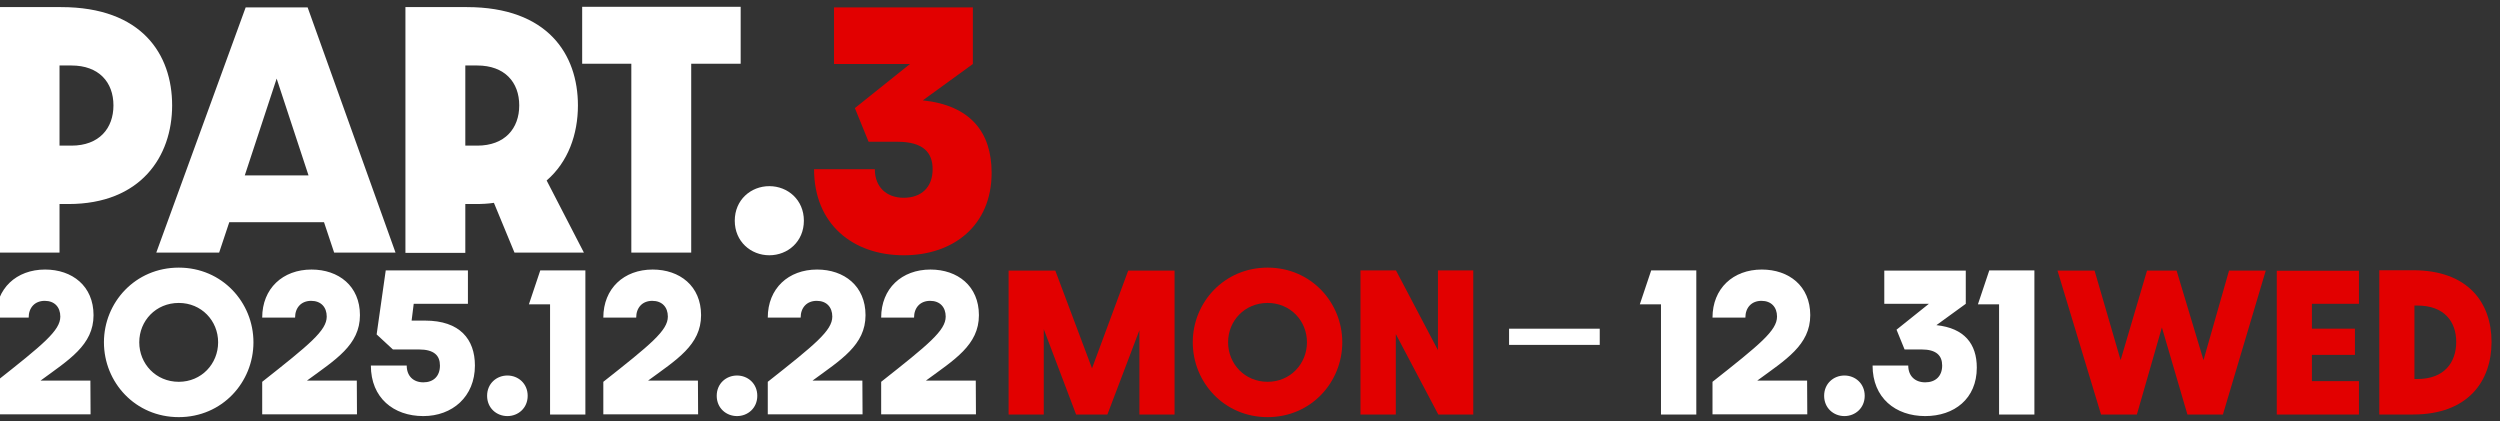 <svg fill="none" height="65" viewBox="0 0 386 65" width="386" xmlns="http://www.w3.org/2000/svg"><rect x="0" y="0" width="386" height="65" fill="#333333" stroke="none"/><path d="m150.208 9.882-7.728 5.612c7.36.782 10.626 4.922 10.626 11.178 0 8.188-5.934 12.742-13.57 12.742-7.82 0-13.846-4.784-13.846-13.294h9.384c0 2.76 1.794 4.416 4.462 4.416 2.714 0 4.462-1.61 4.462-4.416 0-2.622-1.518-4.232-5.428-4.232h-4.462l-2.116-5.198 8.51-6.808h-11.73v-8.74h21.436z" fill="#e20000"/><path d="m-.056 39-0-37.904h9.476c12.512 0 17.158 7.314 17.158 15.18s-4.83 15.226-16.008 15.226h-1.38v7.498zm9.246-16.514h1.84c4.278 0 6.486-2.668 6.486-6.21 0-3.588-2.254-6.164-6.486-6.164h-1.84zm24.647 16.514h-9.706l13.8-37.858h9.568l13.57 37.858h-9.476l-1.564-4.692h-14.628zm3.956-11.914h9.844l-4.922-14.95zm24.806 11.96v-37.95h9.476c12.512 0 17.158 7.314 17.158 15.18 0 4.462-1.518 8.74-4.83 11.592l5.75 11.132h-10.718l-3.174-7.682c-.874.138-1.84.184-2.852.184h-1.564v7.544zm9.246-16.56h1.84c4.278 0 6.486-2.668 6.486-6.21 0-3.588-2.254-6.164-6.486-6.164h-1.84zm25.633 16.514v-29.164h-7.59v-8.786h24.472v8.786l-7.636 0v29.164zm26.642-4.922c0 3.22-2.484 5.336-5.336 5.336s-5.336-2.116-5.336-5.336 2.484-5.336 5.336-5.336 5.336 2.116 5.336 5.336z" fill="#fff"/><path d="m-.65 58.951c7.317-5.778 9.963-7.911 9.963-10.071 0-1.458-.891-2.43-2.403-2.43-1.539 0-2.484 1.053-2.484 2.592h-5.076c-0-4.509 3.186-7.425 7.614-7.425 4.185 0 7.479 2.538 7.479 7.047 0 4.617-3.807 6.885-8.181 10.098h7.695l.027 5.211h-14.634zm39.783-6.102c0 6.183-4.833 11.556-11.529 11.556-6.723 0-11.556-5.373-11.556-11.556 0-6.156 4.833-11.529 11.556-11.529 6.696 0 11.529 5.373 11.529 11.529zm-17.631 0c0 3.321 2.565 6.102 6.102 6.102 3.51 0 6.075-2.781 6.075-6.102s-2.565-6.075-6.075-6.075c-3.537 0-6.102 2.754-6.102 6.075zm18.982 6.102c7.317-5.778 9.963-7.911 9.963-10.071 0-1.458-.891-2.43-2.403-2.43-1.539 0-2.484 1.053-2.484 2.592h-5.076c0-4.509 3.186-7.425 7.614-7.425 4.185 0 7.479 2.538 7.479 7.047 0 4.617-3.807 6.885-8.181 10.098h7.695l.027 5.211h-14.634zm17.67-7.317 1.404-9.882h12.69v5.157h-8.37l-.324 2.592h2.079c5.373 0 7.695 2.889 7.695 6.939 0 4.806-3.483 7.803-7.965 7.803-4.59 0-8.1-2.808-8.1-7.803h5.535c0 1.62 1.026 2.592 2.565 2.592 1.566 0 2.565-.945 2.565-2.592 0-1.539-.891-2.484-3.267-2.484h-3.996zm23.32 9.477c0 1.89-1.458 3.132-3.132 3.132s-3.132-1.242-3.132-3.132 1.458-3.132 3.132-3.132 3.132 1.242 3.132 3.132zm3.456 2.889v-17.01h-3.267l1.755-5.238h6.966v22.248zm8.224-5.049c7.317-5.778 9.963-7.911 9.963-10.071 0-1.458-.891-2.43-2.403-2.43-1.539 0-2.484 1.053-2.484 2.592h-5.076c0-4.509 3.186-7.425 7.614-7.425 4.185 0 7.479 2.538 7.479 7.047 0 4.617-3.807 6.885-8.181 10.098h7.695l.027 5.211h-14.634zm23.772 2.16c0 1.89-1.458 3.132-3.132 3.132s-3.132-1.242-3.132-3.132 1.458-3.132 3.132-3.132 3.132 1.242 3.132 3.132zm1.619-2.16c7.317-5.778 9.963-7.911 9.963-10.071 0-1.458-.891-2.43-2.403-2.43-1.539 0-2.484 1.053-2.484 2.592h-5.076c0-4.509 3.186-7.425 7.614-7.425 4.185 0 7.479 2.538 7.479 7.047 0 4.617-3.807 6.885-8.181 10.098h7.695l.027 5.211h-14.634zm17.508 0c7.317-5.778 9.963-7.911 9.963-10.071 0-1.458-.891-2.43-2.403-2.43-1.539 0-2.484 1.053-2.484 2.592h-5.076c0-4.509 3.186-7.425 7.614-7.425 4.185 0 7.479 2.538 7.479 7.047 0 4.617-3.807 6.885-8.181 10.098h7.695l.027 5.211h-14.634z" fill="#fff"/><path d="m155.728 64v-22.221h7.209l5.67 15.093 5.589-15.093h7.155v22.221h-5.427v-13.014l-4.941 13.014h-4.833l-4.995-13.176v13.176zm51.52-11.151c0 6.183-4.833 11.556-11.529 11.556-6.723 0-11.556-5.373-11.556-11.556 0-6.156 4.833-11.529 11.556-11.529 6.696 0 11.529 5.373 11.529 11.529zm-17.631 0c0 3.321 2.565 6.102 6.102 6.102 3.51 0 6.075-2.781 6.075-6.102s-2.565-6.075-6.075-6.075c-3.537 0-6.102 2.754-6.102 6.075zm20.44 11.151v-22.248h5.481l6.48 12.312v-12.312h5.454v22.248h-5.4l-6.561-12.42v12.42z" fill="#e20000"/><path d="m256.456 64v-17.01h-3.267l1.755-5.238h6.966v22.248zm7.954-5.049c7.317-5.778 9.963-7.911 9.963-10.071 0-1.458-.891-2.43-2.403-2.43-1.539 0-2.484 1.053-2.484 2.592h-5.076c0-4.509 3.186-7.425 7.614-7.425 4.185 0 7.479 2.538 7.479 7.047 0 4.617-3.807 6.885-8.181 10.098h7.695l.027 5.211h-14.634zm23.501 2.16c0 1.89-1.458 3.132-3.132 3.132s-3.132-1.242-3.132-3.132 1.458-3.132 3.132-3.132 3.132 1.242 3.132 3.132zm15.606-14.202-4.536 3.294c4.32.459 6.237 2.889 6.237 6.561 0 4.806-3.483 7.479-7.965 7.479-4.59 0-8.127-2.808-8.127-7.803h5.508c0 1.62 1.053 2.592 2.619 2.592 1.593 0 2.619-.945 2.619-2.592 0-1.539-.891-2.484-3.186-2.484h-2.619l-1.242-3.051 4.995-3.996h-6.885v-5.13h12.582zm5.14 17.091v-17.01h-3.267l1.755-5.238h6.966v22.248z" fill="#fff"/><path d="m233 52h14" stroke="#fff" stroke-miterlimit="10" stroke-width="2.5"/><path d="m324.399 64-6.723-22.221h5.724l4.023 13.824 4.077-13.824h4.563l4.158 13.824 3.942-13.824h5.67l-6.615 22.221h-5.481l-3.942-13.446-3.861 13.446zm27.134 0v-22.194h12.69v5.103h-7.263v3.834h6.642v4.05h-6.642v4.05h7.263v5.157zm15.827 0v-22.275h5.211c8.505 0 12.123 5.022 12.123 11.07s-3.618 11.205-12.123 11.205zm5.427-5.481h.459c4.185 0 5.994-2.592 5.994-5.724 0-3.105-1.809-5.616-5.994-5.616h-.459z" fill="#e20000"/></svg>